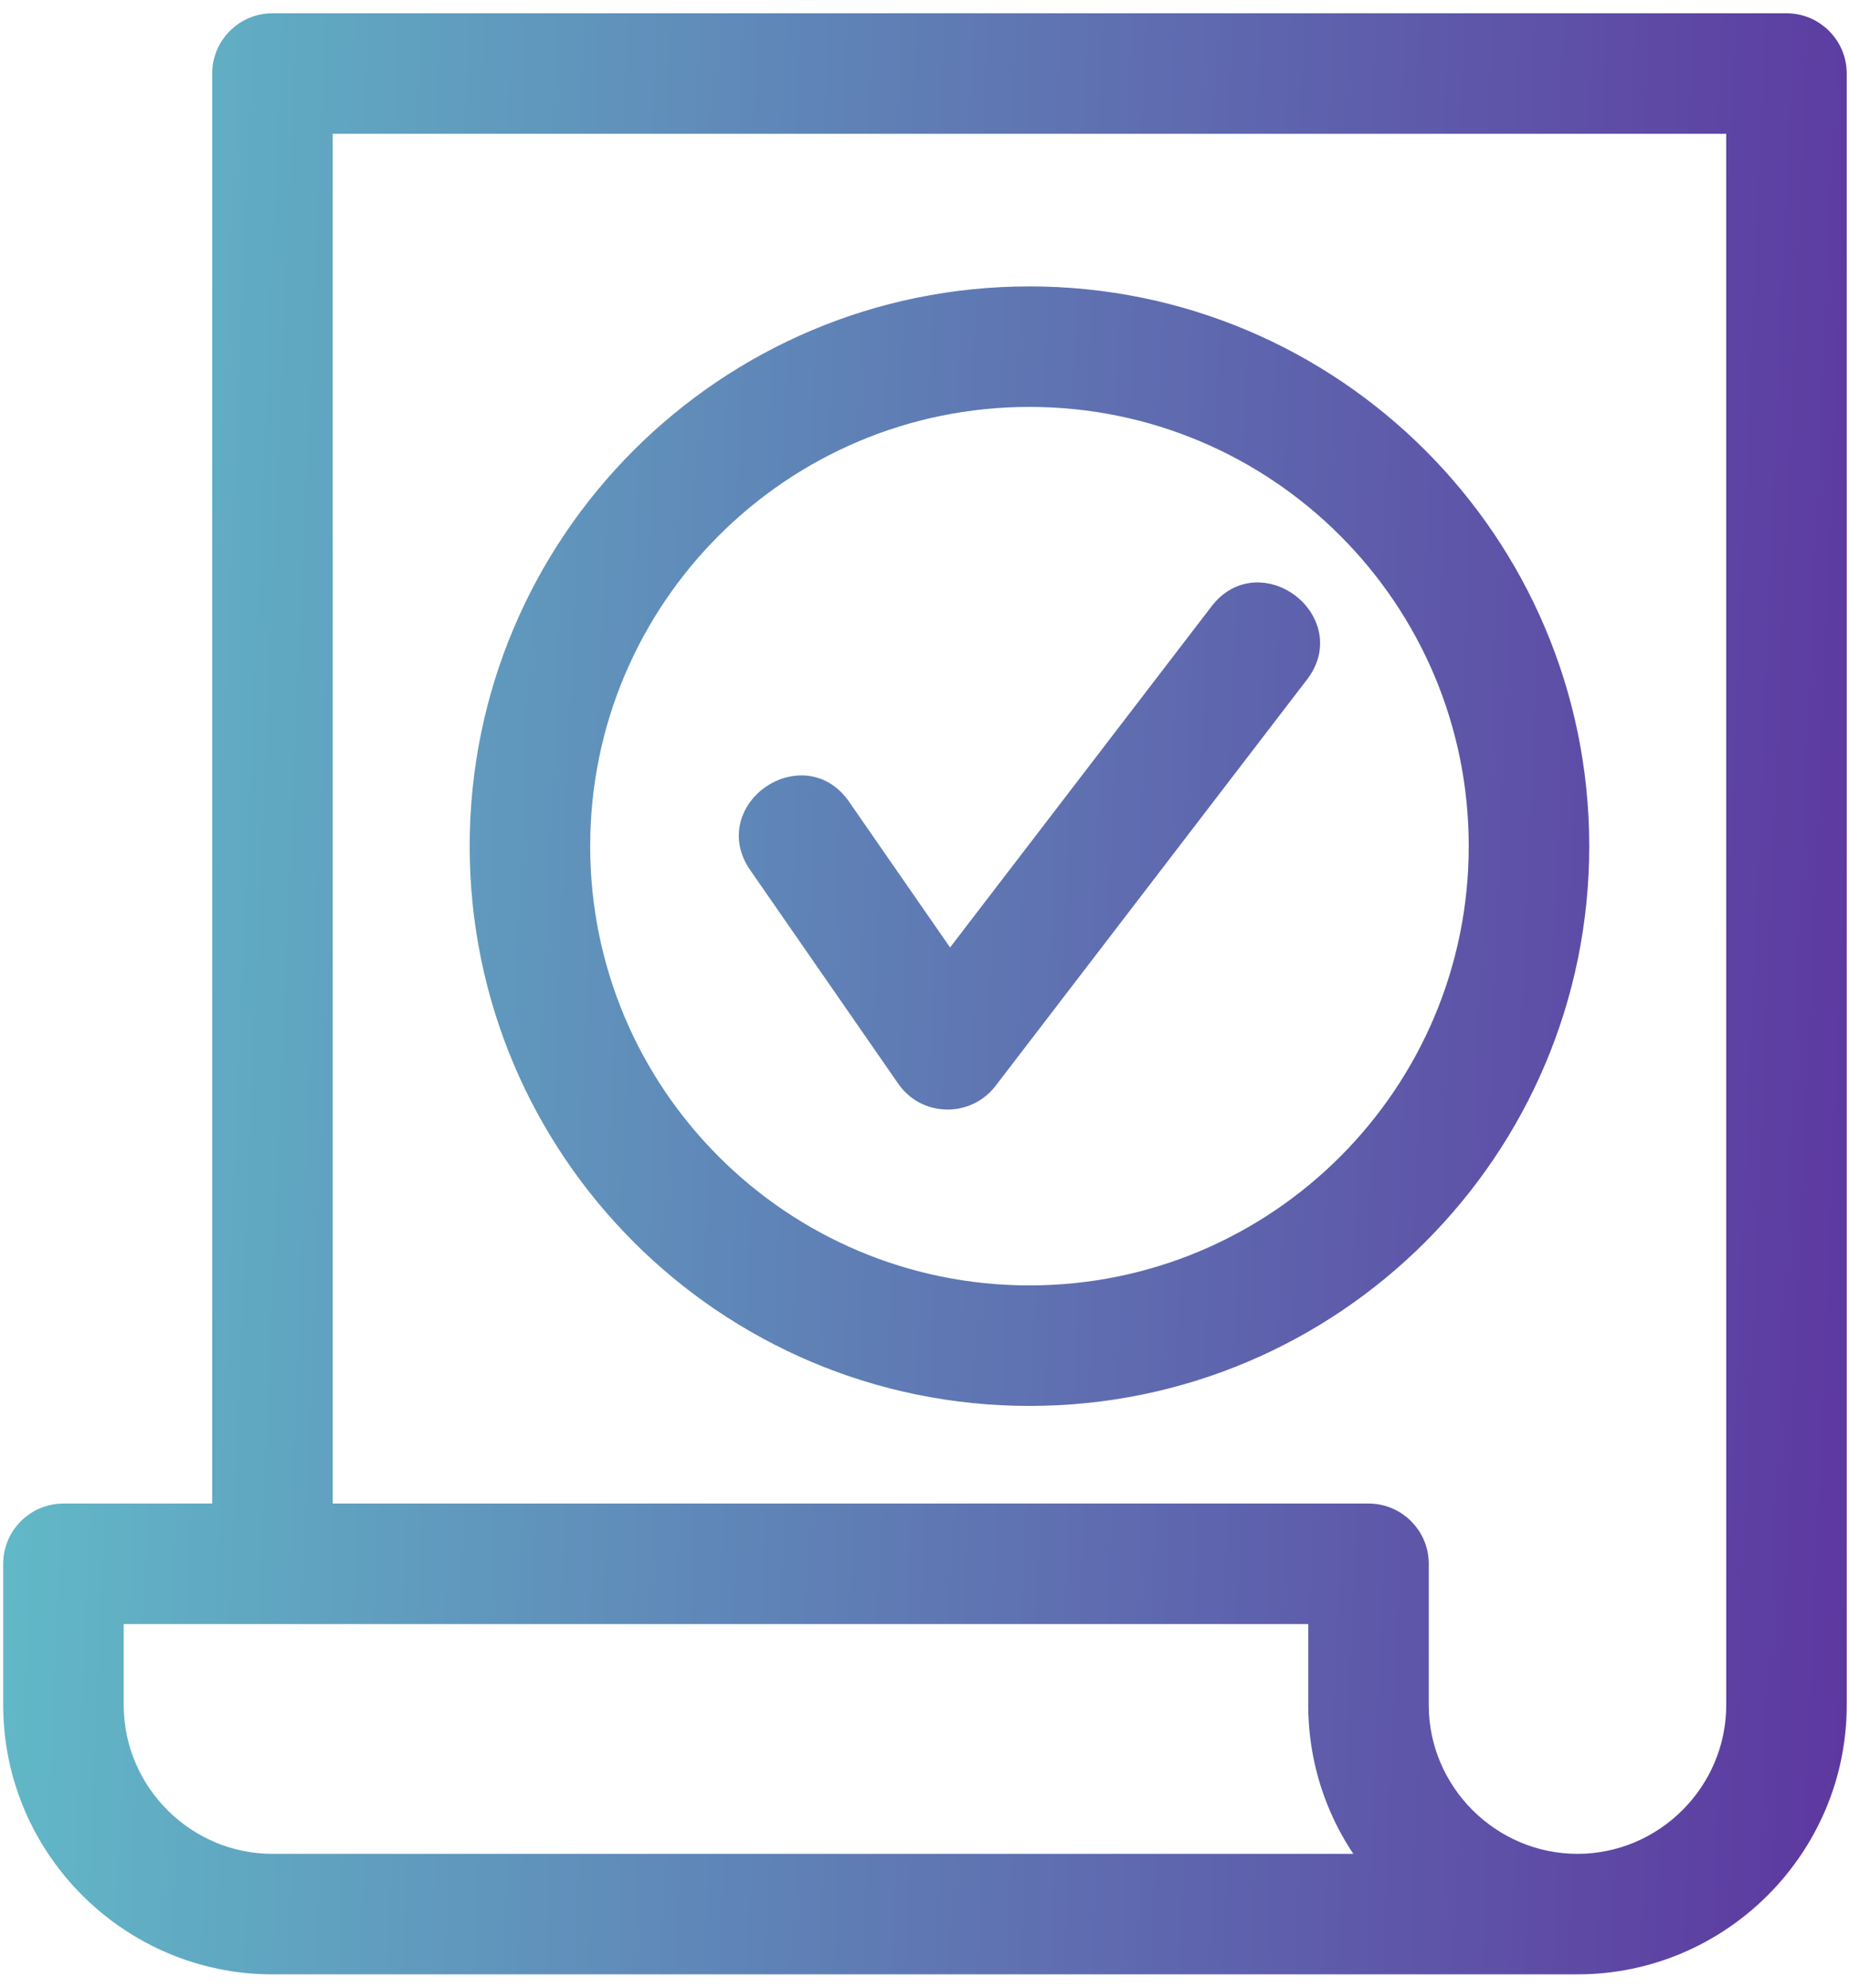 <svg
  width="120"
  height="129"
  viewBox="0 0 120 129"
  fill="none"
  xmlns="http://www.w3.org/2000/svg"
>
  <path
    d="M14.571 98.382V4.772C14.571 3.055 15.964 1.662 17.681 1.662H115.943C117.66 1.662 119.053 3.055 119.053 4.772V110.663C119.053 119.841 111.557 127.338 102.38 127.338H17.681C8.504 127.338 1.008 119.841 1.008 110.663V101.492C1.008 99.775 2.4 98.382 4.118 98.382H14.571ZM49.339 56.006C47.02 52.648 52.118 49.122 54.442 52.481L61.627 62.85L79.266 39.837C81.742 36.601 86.671 40.373 84.2 43.603L63.969 69.999C62.701 71.644 60.163 71.627 58.952 69.877L49.339 56.006ZM66.812 19.388C86.435 19.388 102.342 35.295 102.342 54.918C102.342 74.539 86.433 90.447 66.812 90.447C47.191 90.447 31.282 74.539 31.282 54.918C31.282 35.295 47.189 19.388 66.812 19.388ZM66.812 25.609C50.625 25.609 37.503 38.731 37.503 54.918C37.503 71.103 50.625 84.225 66.812 84.225C82.999 84.225 96.121 71.103 96.121 54.918C96.121 38.731 82.999 25.609 66.812 25.609ZM17.681 121.117H89.407C87.095 118.254 85.705 114.614 85.705 110.663V104.603H7.229V110.663C7.229 116.407 11.938 121.117 17.681 121.117ZM102.38 121.117C108.122 121.117 112.832 116.407 112.832 110.663V7.883H20.792V98.382H88.815C90.534 98.382 91.926 99.775 91.926 101.492V110.663C91.926 116.405 96.636 121.117 102.38 121.117Z"
    fill="url(#paint0_linear_123_19502)"
    stroke="url(#paint1_linear_123_19502)"
    stroke-width="1.6"
  />
  <defs>
    <linearGradient
      id="paint0_linear_123_19502"
      x1="1.008"
      y1="1.662"
      x2="124.122"
      y2="6.842"
      gradientUnits="userSpaceOnUse"
    >
      <stop stop-color="#61BCC8" />
      <stop offset="1" stop-color="#5D38A0" />
    </linearGradient>
    <linearGradient
      id="paint1_linear_123_19502"
      x1="1.008"
      y1="1.662"
      x2="124.122"
      y2="6.842"
      gradientUnits="userSpaceOnUse"
    >
      <stop stop-color="#61BCC8" />
      <stop offset="1" stop-color="#5D38A0" />
    </linearGradient>
  </defs>
</svg>

